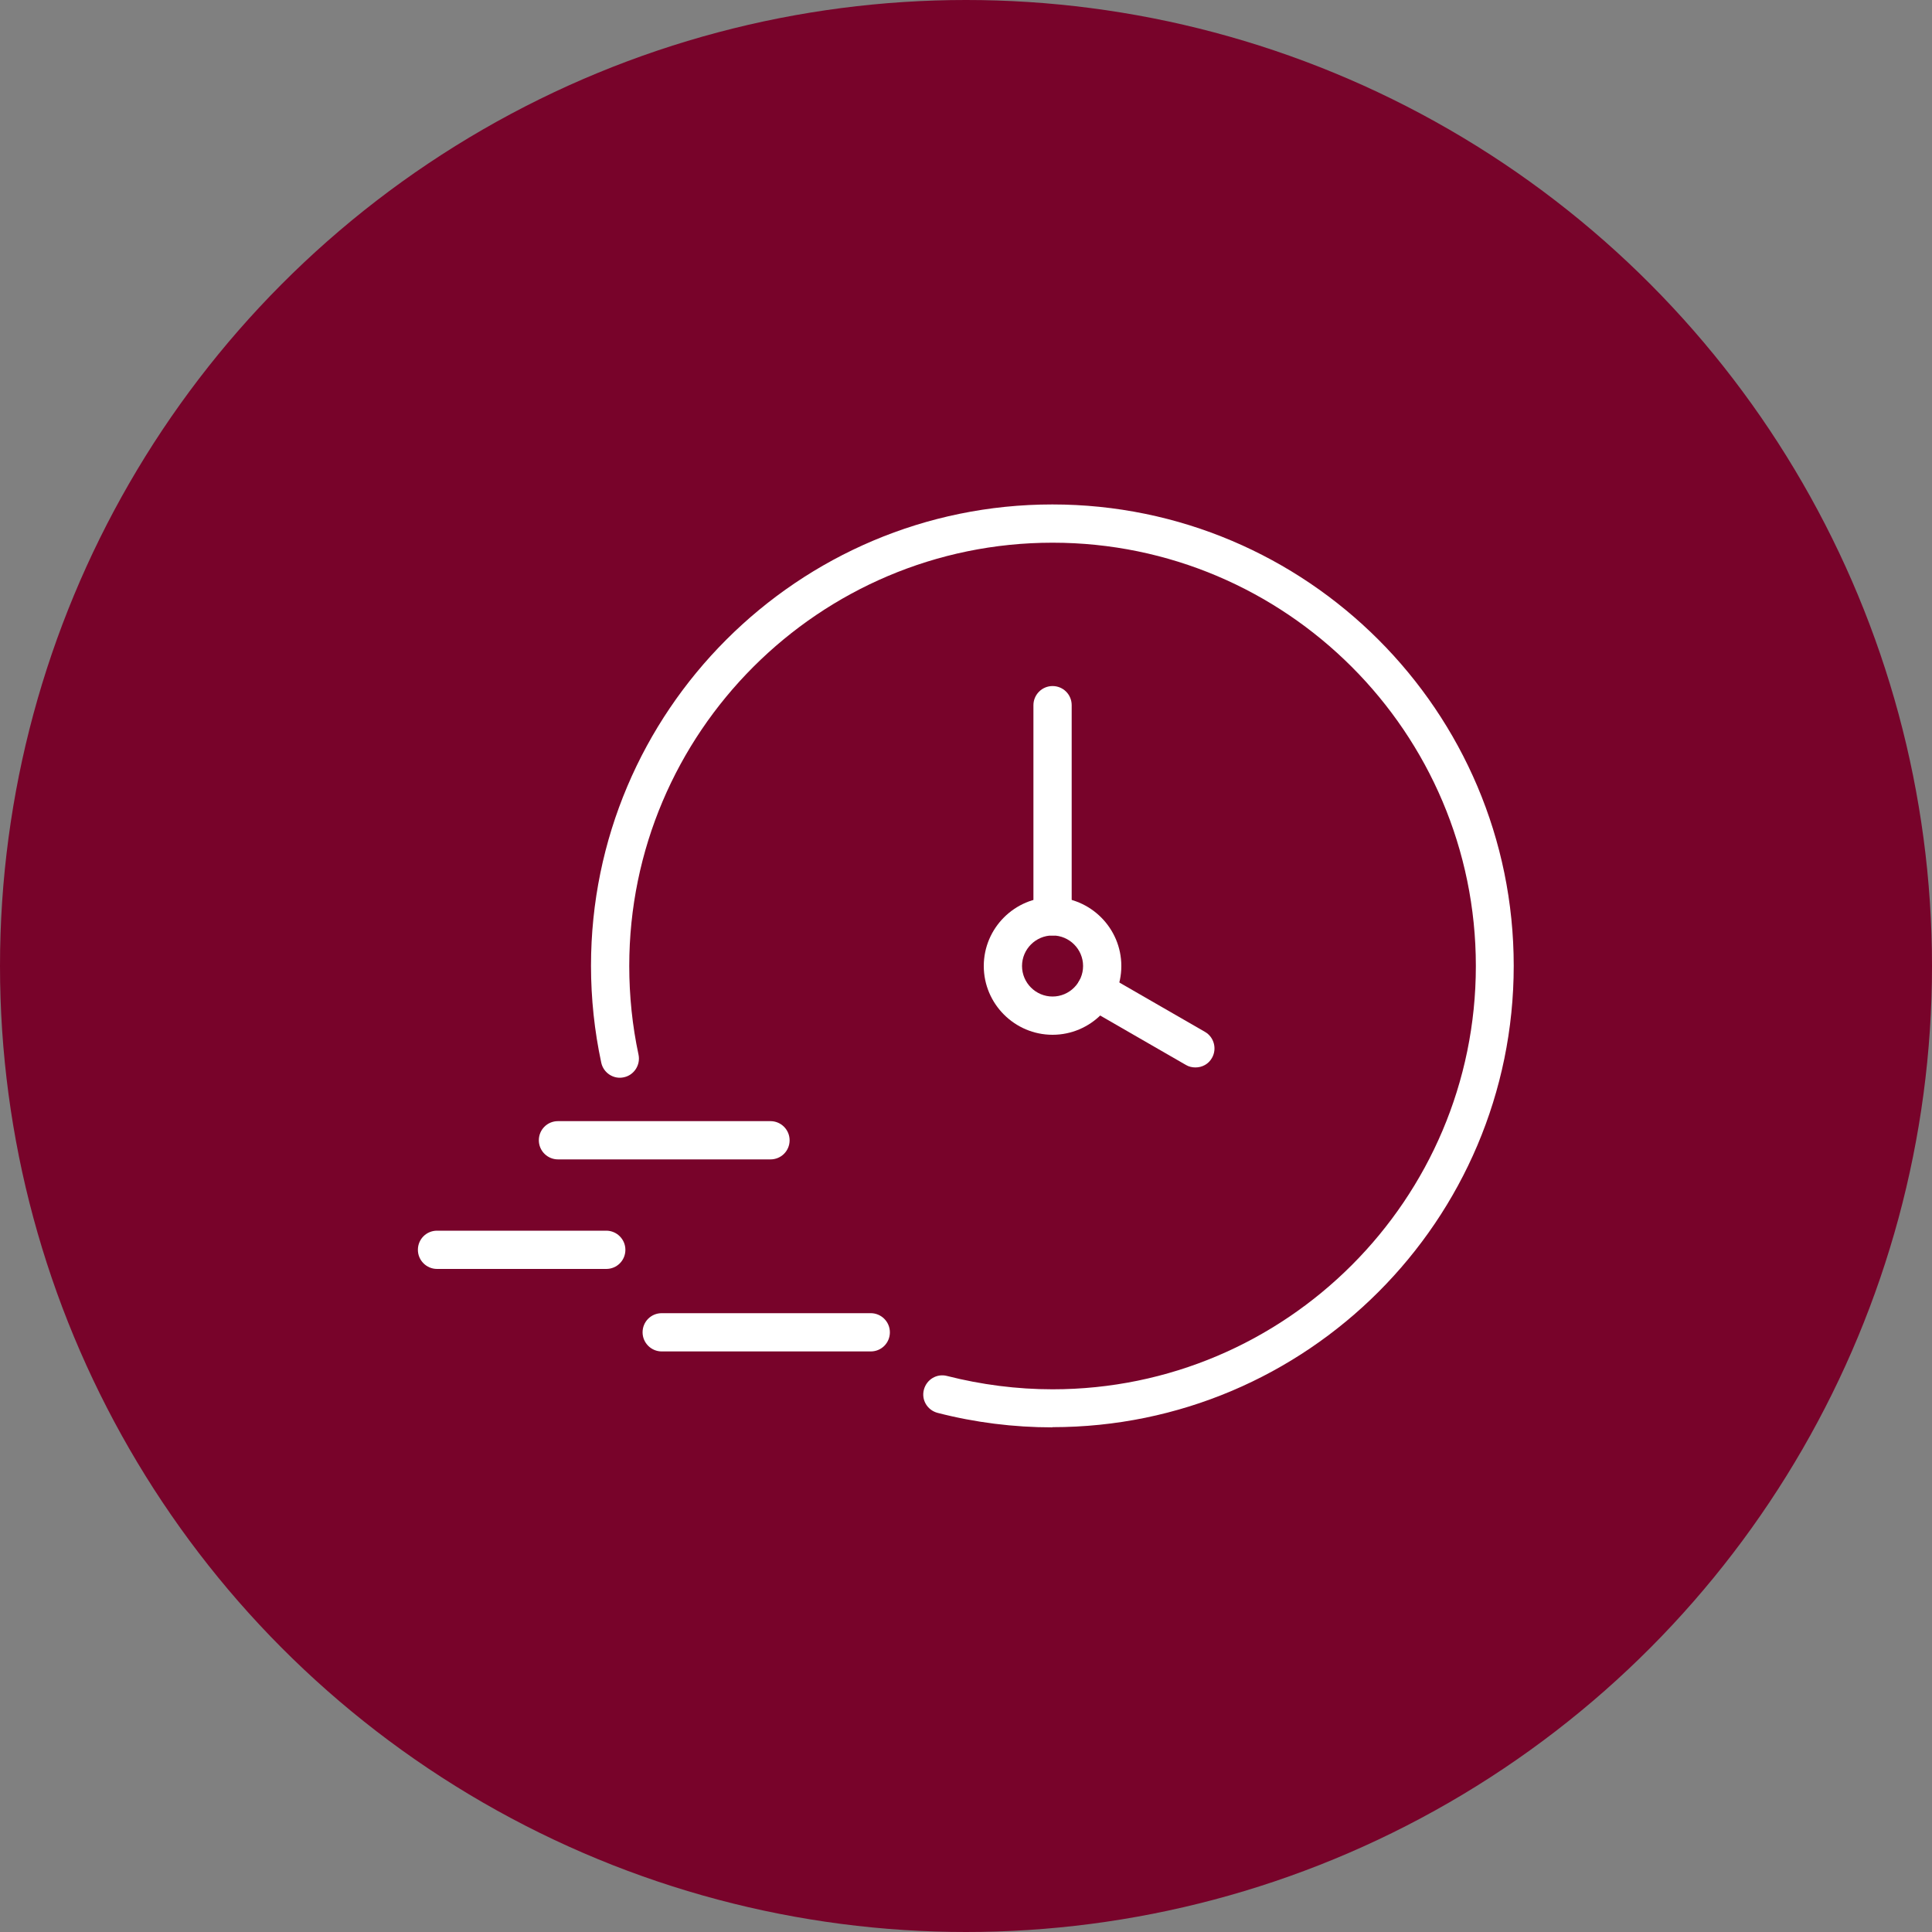 <?xml version="1.0" encoding="UTF-8"?>
<svg id="Layer_2" data-name="Layer 2" xmlns="http://www.w3.org/2000/svg" viewBox="0 0 100 100">
  <rect x="0" y="0" width="100" height="100" fill="#808080" stroke="none"/>
  <defs>
    <style>
      .cls-1 {
        fill: #78032a;
      }

      .cls-2 {
        fill: #fff;
      }
    </style>
  </defs>
  <g id="who_is_lasik_for" data-name="who is lasik for">
    <g>
      <circle class="cls-1" cx="50" cy="50" r="50"/>
      <g>
        <g>
          <path class="cls-2" d="M54.48,73.88c-2.01,0-4.01-.25-5.95-.75-.53-.14-.85-.67-.71-1.2.14-.53.67-.85,1.2-.71,1.77.45,3.61.69,5.46.69,12.08,0,21.91-9.83,21.91-21.91s-9.83-21.91-21.91-21.91-21.91,9.83-21.91,21.91c0,1.55.16,3.1.48,4.59.11.53-.23,1.06-.76,1.17-.53.12-1.06-.23-1.17-.76-.35-1.63-.53-3.32-.53-5.01,0-13.17,10.71-23.88,23.88-23.88s23.88,10.71,23.88,23.88-10.71,23.88-23.88,23.88Z"/>
          <path class="cls-2" d="M54.48,53.56c-1.96,0-3.56-1.6-3.56-3.56s1.6-3.56,3.56-3.56,3.56,1.6,3.56,3.56-1.6,3.56-3.56,3.56ZM54.48,48.42c-.87,0-1.58.71-1.58,1.58s.71,1.58,1.58,1.58,1.58-.71,1.58-1.58-.71-1.58-1.58-1.58Z"/>
          <path class="cls-2" d="M54.48,48.42c-.54,0-.99-.44-.99-.99v-10.93c0-.54.44-.99.99-.99s.99.44.99.99v10.93c0,.54-.44.99-.99.99Z"/>
          <path class="cls-2" d="M61.87,55.25c-.17,0-.34-.04-.49-.13l-5.17-2.98c-.47-.27-.63-.88-.36-1.35.27-.47.88-.63,1.35-.36l5.17,2.98c.47.27.63.88.36,1.35-.18.32-.51.49-.85.49Z"/>
        </g>
        <path class="cls-2" d="M39.88,60.01h-11c-.54,0-.99-.44-.99-.99s.44-.99.99-.99h11c.54,0,.99.44.99.99s-.44.99-.99.99Z"/>
        <path class="cls-2" d="M31.38,65.68h-8.76c-.54,0-.99-.44-.99-.99s.44-.99.99-.99h8.76c.54,0,.99.44.99.99s-.44.99-.99.99Z"/>
        <path class="cls-2" d="M45.07,69.95h-10.82c-.54,0-.99-.44-.99-.99s.44-.99.99-.99h10.82c.54,0,.99.44.99.99s-.44.99-.99.99Z"/>
      </g>
    </g>
  </g>
</svg>